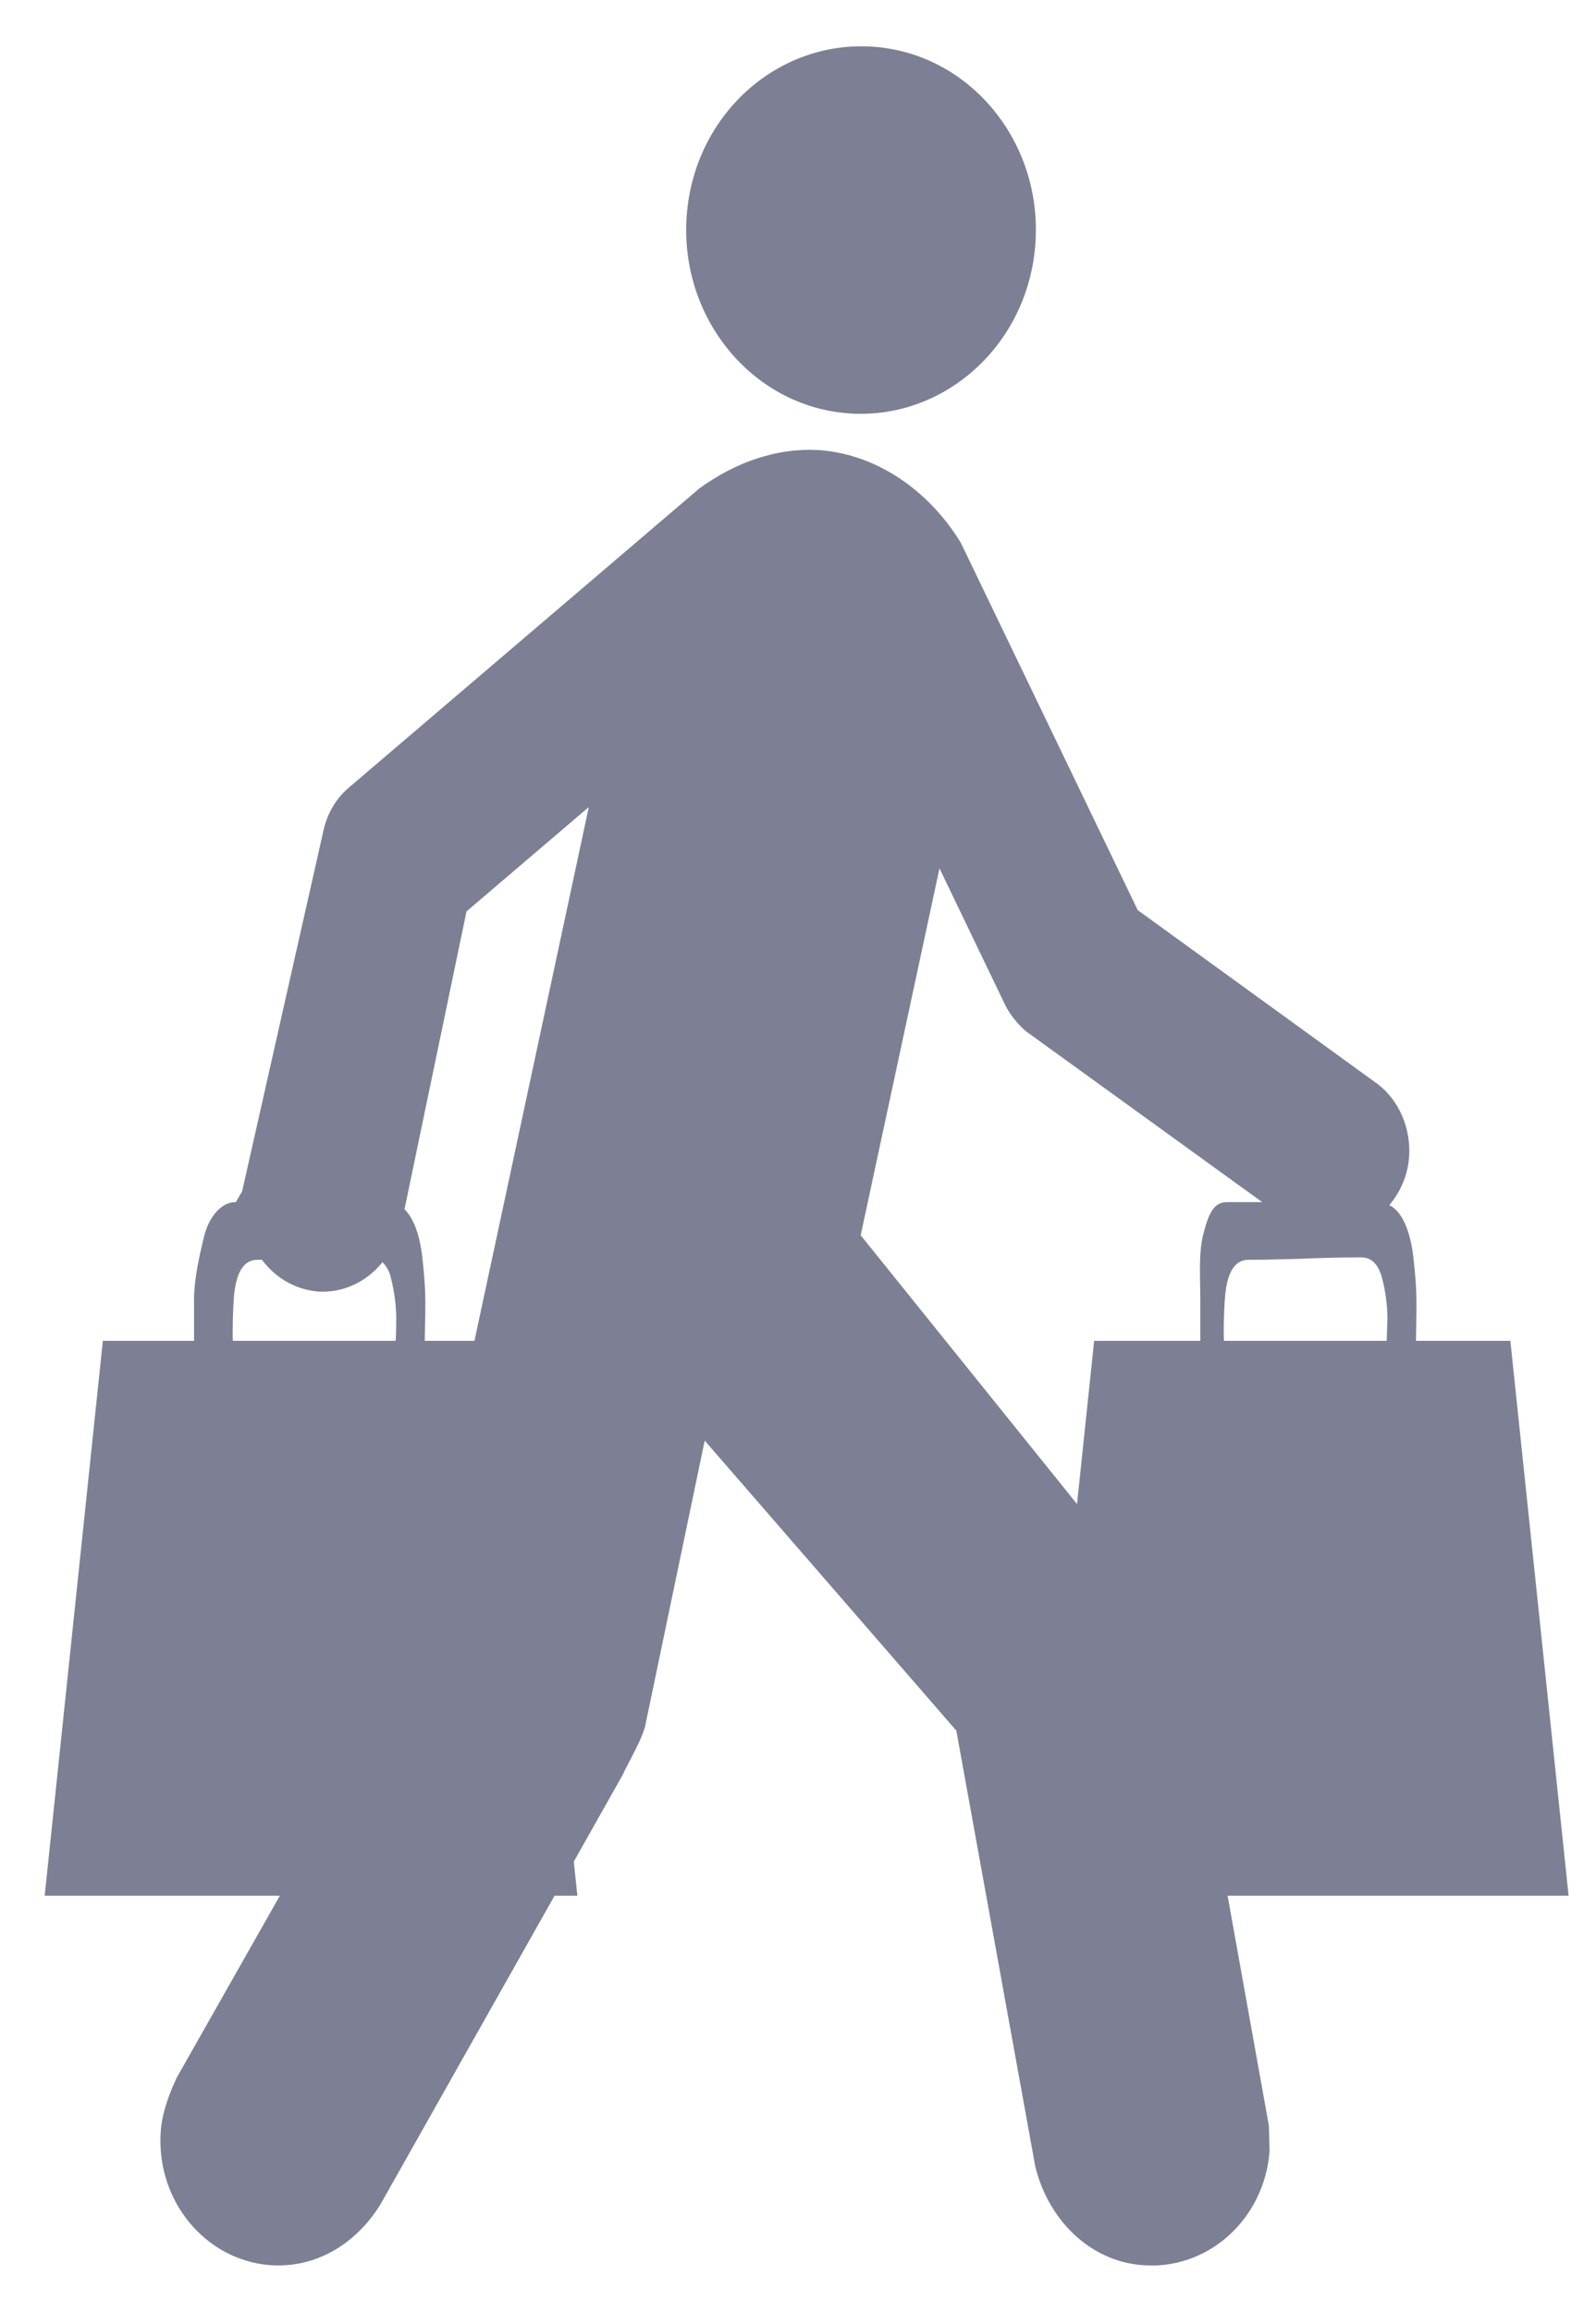 <?xml version="1.0" encoding="UTF-8"?>
<svg width="29px" height="42px" viewBox="0 0 29 42" version="1.1" xmlns="http://www.w3.org/2000/svg" xmlns:xlink="http://www.w3.org/1999/xlink">
    <!-- Generator: Sketch 61.2 (89653) - https://sketch.com -->
    <title>shopping-mall</title>
    <desc>Created with Sketch.</desc>
    <g id="TEMPLATE-1" stroke="none" stroke-width="1" fill="none" fill-rule="evenodd" opacity="0.551">
        <g id="Template-1-(short_subhead)" transform="translate(-215, -2962)" fill-rule="nonzero">
            <g id="CONNECTIVITY" transform="translate(140, 2667)">
                <g id="TEXT" transform="translate(20, 20)">
                    <g id="ICONS" transform="translate(46, 102)">
                        <g id="shopping-mall" transform="translate(3.907, 173)">
                            <g id="Icon" transform="translate(5, 0)" fill="#141A3E">
                                <path d="M15.486,7.508 C17.236,7.65 18.767,6.275 18.905,4.444 C19.046,2.603 17.74,0.993 15.99,0.851 C14.237,0.711 12.707,2.077 12.571,3.918 C12.435,5.757 13.741,7.364 15.486,7.508 L15.486,7.508 Z M28.595,34.44 L27.537,24.36 L25.822,24.36 C25.838,23.52 25.835,23.427 25.783,22.917 C25.732,22.395 25.582,22.014 25.337,21.894 C25.537,21.659 25.671,21.36 25.697,21.023 C25.733,20.503 25.519,20 25.133,19.7 L20.766,16.535 L17.551,9.86 C17.018,8.986 16.116,8.282 15.027,8.181 C14.191,8.117 13.421,8.422 12.799,8.875 L6.419,14.32 C6.206,14.504 6.052,14.759 5.98,15.047 L4.493,21.642 L4.38,21.837 L4.38,21.84 L4.368,21.84 C4.119,21.84 3.892,22.102 3.805,22.449 C3.721,22.789 3.619,23.239 3.619,23.602 L3.619,24.36 L1.962,24.36 L0.905,34.44 L5.178,34.44 L3.305,37.745 C3.183,38.002 3.04,38.364 3.014,38.713 C2.922,39.965 3.806,41.052 4.991,41.152 C5.837,41.215 6.565,40.764 7.008,40.045 L10.17,34.44 L10.584,34.44 L10.519,33.821 L11.396,32.265 C11.491,32.057 11.793,31.547 11.827,31.305 L12.898,26.173 L17.47,31.442 L18.905,39.364 C19.135,40.301 19.868,41.073 20.843,41.152 C22.029,41.252 23.067,40.328 23.162,39.079 L23.149,38.619 L22.399,34.44 L28.595,34.44 Z M4.348,23.512 C4.39,23.114 4.525,22.888 4.763,22.888 L4.852,22.887 C5.092,23.207 5.449,23.426 5.86,23.463 C6.308,23.497 6.745,23.301 7.043,22.931 C7.116,23.005 7.168,23.1 7.193,23.205 C7.256,23.446 7.293,23.722 7.293,23.95 C7.293,24.086 7.287,24.36 7.279,24.36 L4.326,24.36 C4.316,24.36 4.319,23.82 4.348,23.512 L4.348,23.512 Z M8.714,24.36 L7.811,24.36 C7.83,23.52 7.825,23.427 7.775,22.917 C7.733,22.48 7.621,22.142 7.443,21.969 L8.57,16.558 L10.792,14.662 L8.714,24.36 Z M25.29,24.36 L22.335,24.36 C22.323,24.36 22.327,23.82 22.357,23.512 C22.397,23.114 22.534,22.888 22.773,22.888 C23.115,22.888 23.425,22.877 23.7,22.87 C23.976,22.859 24.353,22.844 24.828,22.844 C25.01,22.844 25.134,22.963 25.202,23.206 C25.268,23.447 25.303,23.723 25.303,23.951 L25.29,24.36 L25.29,24.36 Z M15.732,22.442 L17.164,15.776 L18.369,18.282 C18.464,18.454 18.577,18.596 18.726,18.729 L23.028,21.84 L22.378,21.84 C22.129,21.84 22.037,22.102 21.951,22.449 C21.87,22.789 21.903,23.239 21.903,23.602 L21.903,24.36 L19.974,24.36 L19.663,27.325 L15.732,22.442 L15.732,22.442 Z" id="Icon-Shape"/>
                            </g>
                            <rect id="ViewBox" x="0" y="0" width="42" height="42"/>
                        </g>
                    </g>
                </g>
            </g>
        </g>
    </g>
</svg>